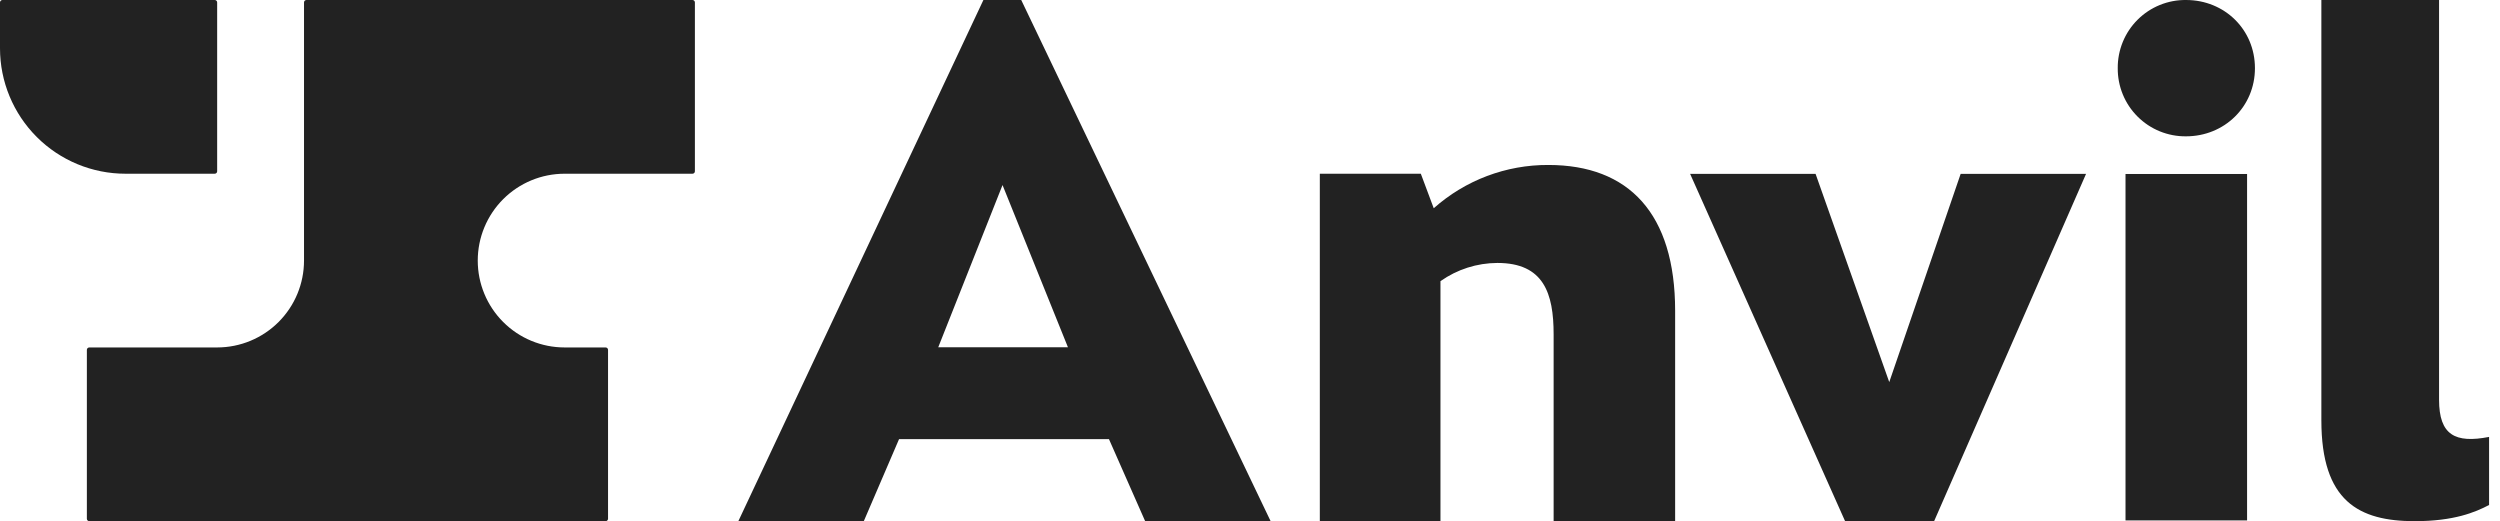 <svg width="307" height="64" viewBox="0 0 307 64" fill="none" xmlns="http://www.w3.org/2000/svg">
<g clip-path="url(#clip0_1303_15447)">
<g clip-path="url(#clip1_1303_15447)">
<path d="M26.37 21.333C26.449 21.333 26.524 21.302 26.58 21.247C26.636 21.191 26.667 21.116 26.667 21.037V0.296C26.667 0.218 26.636 0.142 26.58 0.087C26.524 0.031 26.449 0 26.37 0L0.296 0C0.218 0 0.142 0.031 0.087 0.087C0.031 0.142 0 0.218 0 0.296L0 5.926C0 10.012 1.623 13.931 4.513 16.821C7.402 19.71 11.321 21.333 15.407 21.333H26.37Z" fill="#222222"/>
<path d="M85.037 0H37.63C37.551 0 37.476 0.031 37.42 0.087C37.365 0.142 37.333 0.218 37.333 0.296V32C37.333 34.829 36.209 37.542 34.209 39.542C32.209 41.543 29.496 42.667 26.667 42.667H10.963C10.884 42.667 10.809 42.698 10.754 42.753C10.698 42.809 10.667 42.884 10.667 42.963V63.704C10.667 63.782 10.698 63.858 10.754 63.913C10.809 63.969 10.884 64 10.963 64H74.37C74.449 64 74.524 63.969 74.58 63.913C74.635 63.858 74.667 63.782 74.667 63.704V42.963C74.667 42.884 74.635 42.809 74.58 42.753C74.524 42.698 74.449 42.667 74.37 42.667H69.333C66.504 42.667 63.791 41.543 61.791 39.542C59.791 37.542 58.667 34.829 58.667 32C58.667 29.171 59.791 26.458 61.791 24.457C63.791 22.457 66.504 21.333 69.333 21.333H85.037C85.116 21.333 85.191 21.302 85.247 21.247C85.302 21.191 85.333 21.116 85.333 21.037V0.296C85.333 0.218 85.302 0.142 85.247 0.087C85.191 0.031 85.116 0 85.037 0V0Z" fill="#222222"/>
<path d="M205.707 38.166V64H190.785V41.055C190.785 36.018 189.57 32.29 183.881 32.29C181.376 32.299 178.934 33.08 176.889 34.527V64H162.074V21.333H174.477L176.062 25.573C179.94 22.125 184.956 20.232 190.145 20.258C200.018 20.258 205.707 26.225 205.707 38.166Z" fill="#222222"/>
<path d="M256.169 21.348L237.502 64.015H226.584L207.544 21.348H222.951L232 46.922L240.77 21.348H256.169Z" fill="#222222"/>
<path d="M260.059 8.37C260.049 7.267 260.26 6.173 260.678 5.152C261.096 4.131 261.713 3.204 262.494 2.424C263.275 1.645 264.203 1.029 265.225 0.613C266.247 0.196 267.341 -0.012 268.444 2.20761e-05C273.185 2.20761e-05 276.907 3.639 276.907 8.37C276.907 13.102 273.162 16.741 268.444 16.741C267.341 16.753 266.247 16.544 265.225 16.128C264.203 15.712 263.275 15.096 262.494 14.316C261.713 13.537 261.096 12.61 260.678 11.589C260.26 10.568 260.049 9.474 260.059 8.37V8.37Z" fill="#222222"/>
<path d="M275.941 21.366H261.013V63.908H275.941V21.366Z" fill="#222222"/>
<path d="M285.064 51.624V0H299.517V49.093C299.517 53.431 301.502 54.465 305.659 53.653V62.012C303.944 62.916 301.324 64 296.536 64C289.671 64 285.064 61.562 285.064 51.624Z" fill="#222222"/>
<path d="M125.407 0H120.762L90.667 64H106.074L110.403 53.926H136.181L140.625 64H156.033L125.407 0ZM115.215 42.646L123.111 22.723L131.144 42.646H115.215Z" fill="#222222"/>
</g>
</g>
<defs>
<clipPath id="clip0_1303_15447">
<rect width="306.667" height="64" fill="white"/>
</clipPath>
<clipPath id="clip1_1303_15447">
<rect width="306.667" height="64" fill="white"/>
</clipPath>
</defs>
</svg>
